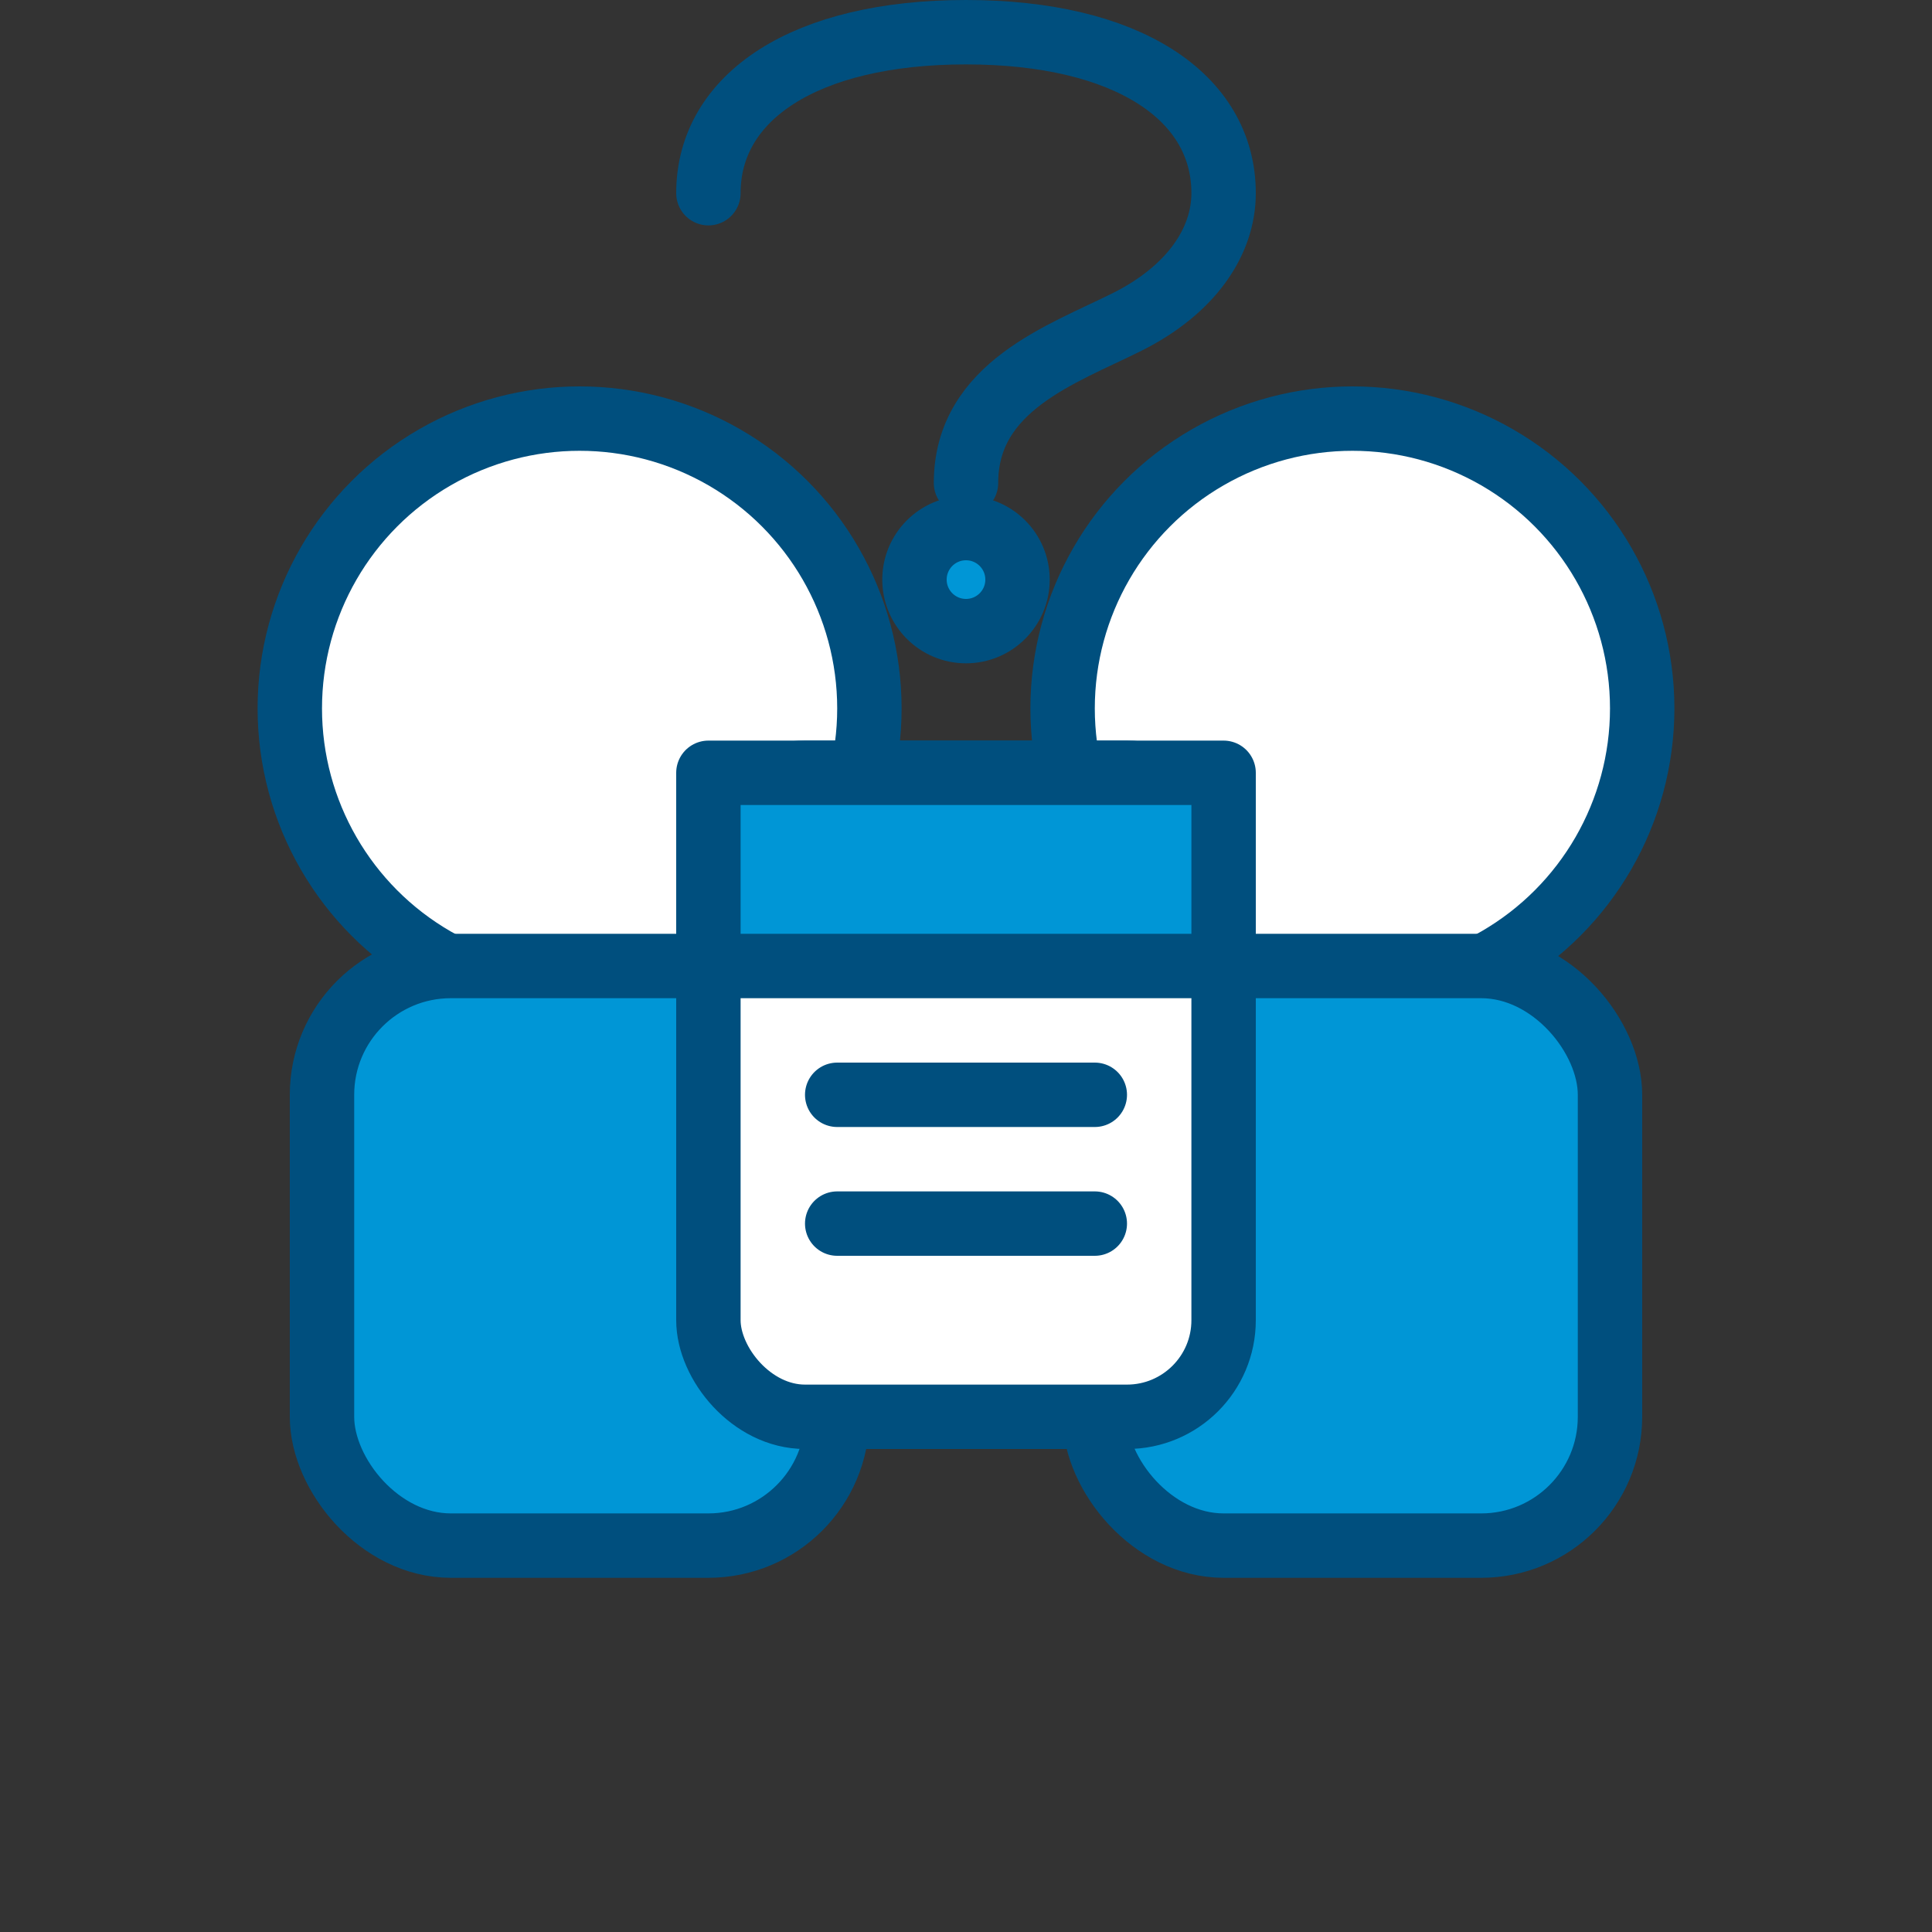 <?xml version="1.0" encoding="UTF-8"?> <svg xmlns="http://www.w3.org/2000/svg" width="90" height="90" viewBox="0 0 60 60"><rect x="0" y="0" width="60" height="60" fill="#333333" stroke="none"/><g stroke="#004F7E" stroke-width="2" stroke-linecap="round" stroke-linejoin="round"><circle cx="18" cy="22" r="9" fill="#FFFFFF"></circle><circle cx="42" cy="22" r="9" fill="#FFFFFF"></circle><rect x="10" y="30" width="16" height="18" rx="4" fill="#0096D6"></rect><rect x="34" y="30" width="16" height="18" rx="4" fill="#0096D6"></rect><rect x="22" y="24" width="16" height="20" rx="3" fill="#FFFFFF"></rect><rect x="22" y="24" width="16" height="6" fill="#0096D6"></rect><line x1="26" y1="34" x2="34" y2="34"></line><line x1="26" y1="38" x2="34" y2="38"></line><path d="M30,15 c0,-3 3,-4 5,-5 c2,-1 3,-2.5 3,-4 c0,-3 -3,-5 -8,-5 c-5,0 -8,2 -8,5" fill="none"></path><circle cx="30" cy="18" r="1.6" fill="#0096D6"></circle></g></svg> 